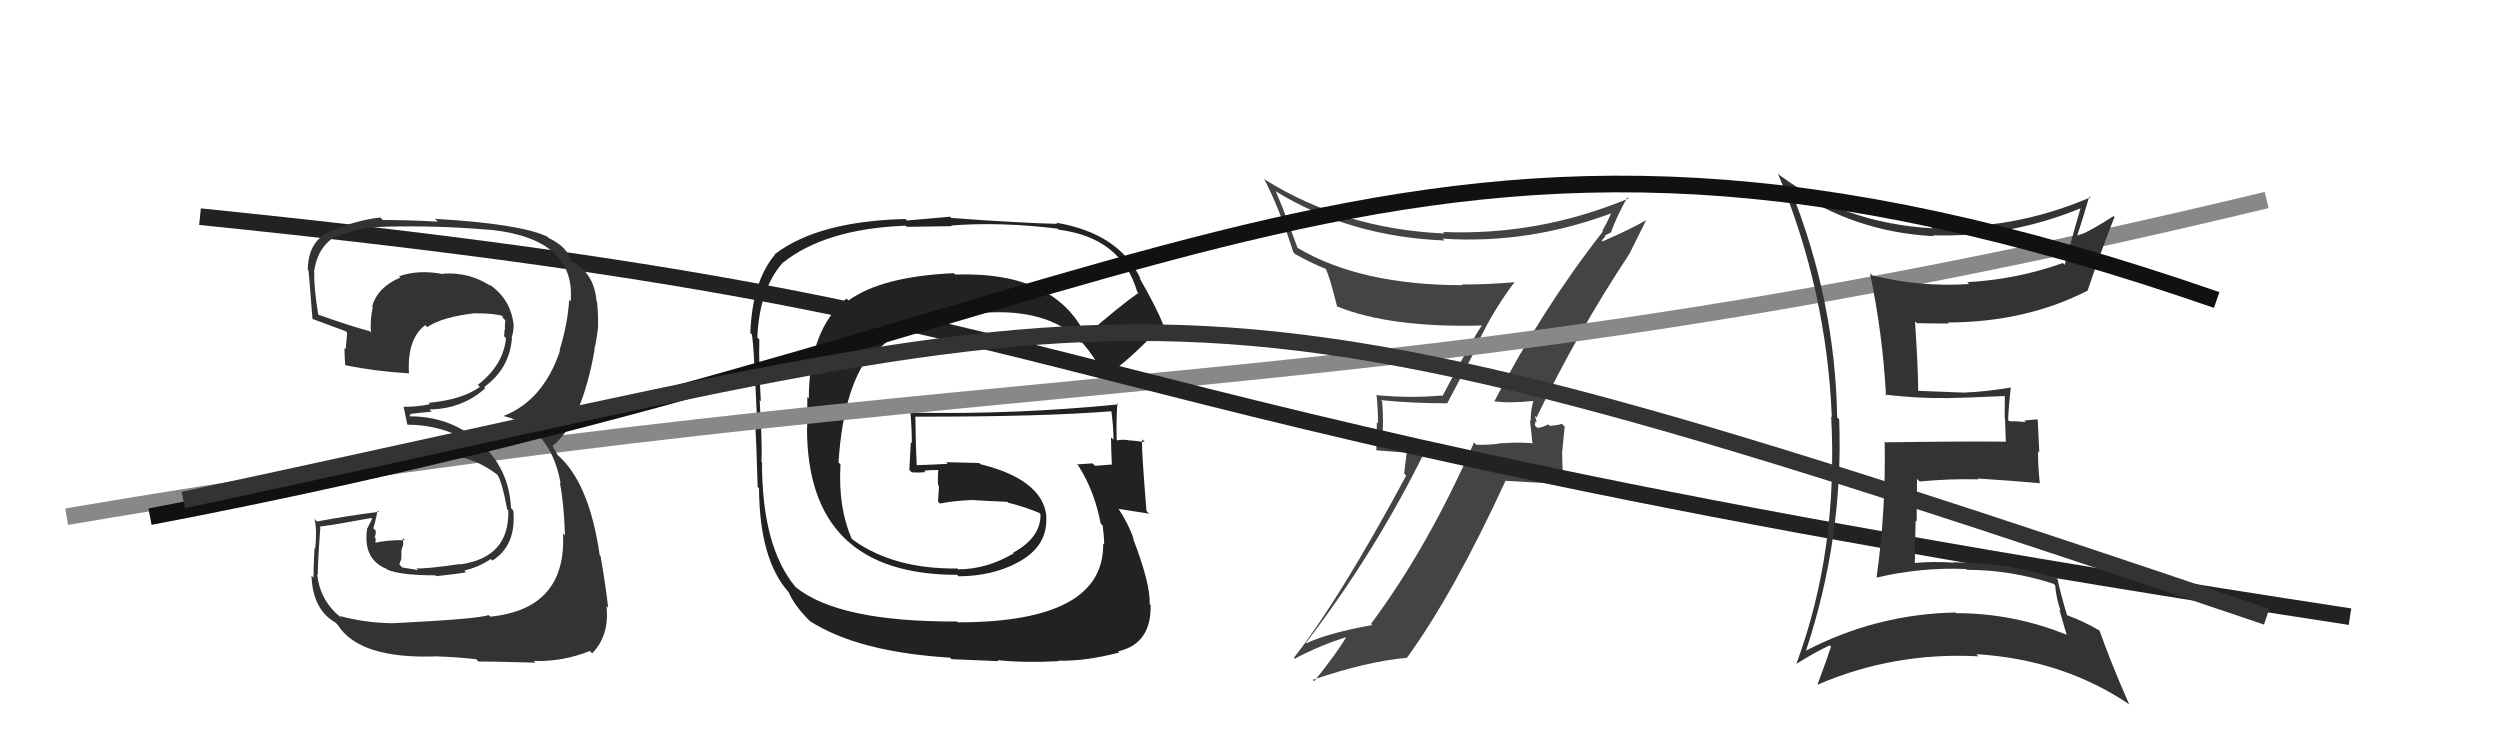 <svg xmlns="http://www.w3.org/2000/svg" width="150" height="44" viewBox="0,0,150,44"><path fill="#222" d="M65.11 20.23L65.08 20.21L65.25 20.38Q63.51 16.28 57.31 16.47L57.20 16.37L57.22 16.39Q52.89 16.59 50.91 18.03L50.89 18.01L50.79 17.91Q48.53 19.80 48.53 23.91L48.44 23.82L48.43 25.68L48.42 25.67Q48.41 34.49 57.43 34.49L57.48 34.54L57.52 34.58Q59.55 34.56 61.04 33.76L61.03 33.75L61.04 33.76Q62.92 32.78 62.77 30.92L62.70 30.85L62.78 30.93Q62.52 28.77 58.83 27.85L58.75 27.78L56.77 27.73L56.86 27.83Q55.96 27.88 55.01 27.91L54.87 27.77L55.00 27.90Q54.95 26.91 54.92 25.01L54.92 25.01L54.91 25.00Q62.57 25.01 66.76 24.67L66.86 24.76L66.67 24.57Q66.81 25.59 66.81 26.39L66.65 26.23L66.66 26.25Q66.67 27.06 66.71 27.86L66.83 27.98L66.72 27.87Q65.70 27.95 65.70 27.95L65.73 27.98L65.55 27.80Q64.27 27.88 64.65 27.88L64.70 27.93L64.70 27.94Q65.66 29.43 66.04 31.41L66.03 31.40L66.16 31.53Q66.25 32.23 66.25 32.68L66.28 32.71L66.19 32.62Q66.26 37.34 57.46 37.34L57.51 37.38L57.42 37.29Q50.33 37.32 47.74 35.23L47.67 35.15L47.75 35.24Q45.72 32.83 45.72 27.77L45.77 27.81L45.69 27.73Q45.74 26.71 45.58 24.01L45.57 24.00L45.65 24.08Q45.52 21.74 45.56 20.37L45.42 20.23L45.44 20.25Q45.56 17.40 46.93 15.80L46.97 15.84L46.93 15.80Q49.47 13.73 54.34 13.54L54.41 13.61L57.11 13.57L57.07 13.53Q60.04 13.30 63.46 13.72L63.62 13.87L63.52 13.78Q67.28 14.26 68.23 17.50L68.23 17.50L68.31 17.57Q67.16 18.37 65.07 20.20ZM66.54 22.47L66.68 22.50L66.59 22.40Q67.92 21.45 69.79 19.47L69.63 19.31L69.80 19.49Q69.37 18.41 68.38 16.70L68.33 16.65L68.45 16.76Q67.18 14.01 63.37 13.36L63.51 13.50L63.44 13.43Q61.38 13.39 57.08 13.08L57.00 13.00L54.41 13.23L54.32 13.14Q49.08 13.27 46.49 15.25L46.59 15.35L46.51 15.26Q45.13 16.90 45.02 19.98L45.08 20.05L45.07 20.03Q45.19 19.70 45.42 25.18L45.41 25.17L45.30 25.06Q45.38 26.48 45.46 29.22L45.36 29.11L45.54 29.29Q45.57 33.59 47.32 35.53L47.42 35.63L47.32 35.53Q47.66 36.33 48.54 37.21L48.67 37.34L48.60 37.27Q51.48 39.12 57.00 39.46L57.09 39.55L59.91 39.67L59.85 39.61Q61.51 39.78 63.53 39.67L63.52 39.67L63.49 39.64Q65.07 39.69 67.16 39.15L67.19 39.19L67.09 39.08Q69.08 38.63 69.04 36.31L68.99 36.26L68.98 36.25Q69.04 35.05 67.97 32.28L67.87 32.17L68.03 32.34Q67.67 31.37 67.14 30.57L67.11 30.54L67.10 30.53Q67.77 30.63 68.95 30.82L68.91 30.78L68.79 30.66Q68.49 27.04 68.52 26.36L68.67 26.50L68.69 26.52Q68.24 26.46 67.82 26.42L67.73 26.32L67.85 26.44Q67.41 26.34 67.03 26.42L67.10 26.50L67.00 26.39Q66.97 25.26 67.04 24.19L67.23 24.38L67.11 24.26Q60.96 24.88 54.67 24.76L54.50 24.59L54.62 24.71Q54.71 25.68 54.71 26.59L54.65 26.53L54.56 28.20L54.71 28.34Q55.12 28.37 55.53 28.33L55.45 28.24L55.44 28.24Q55.82 28.20 56.28 28.20L56.20 28.12L56.30 28.22Q56.25 28.63 56.29 29.12L56.37 29.20L56.34 29.17Q56.32 29.60 56.28 30.10L56.23 30.05L56.39 30.21Q57.29 30.04 58.32 30.00L58.36 30.05L58.31 30.00Q59.41 30.07 60.44 30.11L60.53 30.20L60.49 30.16Q61.56 30.43 62.44 30.81L62.26 30.64L62.31 30.73L62.43 30.85Q62.46 32.25 60.79 33.16L60.94 33.32L60.82 33.20Q59.20 34.16 57.48 34.16L57.55 34.22L57.44 34.11Q53.63 34.15 51.19 32.40L51.17 32.38L51.09 32.30Q50.28 30.42 50.43 27.87L50.34 27.77L50.31 27.75Q50.62 22.96 52.47 20.96L52.59 21.08L52.59 21.08Q54.44 19.09 59.12 18.78L59.07 18.73L59.10 18.76Q62.75 18.53 64.69 20.32L64.58 20.20L64.60 20.22Q64.73 20.39 64.85 20.59L64.79 20.53L64.94 20.57L64.94 20.56Q65.69 21.43 66.26 22.53L66.27 22.54L66.54 22.47Z"/><path fill="#444" d="M89.64 24.10L89.67 24.13L89.61 24.07Q90.56 24.21 91.97 24.06L92.01 24.10L91.99 24.09Q91.84 24.62 91.84 25.27L91.80 25.23L91.95 26.64L91.90 26.59Q91.00 26.52 90.16 26.60L90.13 26.56L90.14 26.58Q89.40 26.72 88.57 26.68L88.47 26.58L88.44 26.55Q85.69 32.82 82.26 37.43L82.29 37.45L82.33 37.50Q79.66 37.99 78.37 38.60L78.51 38.74L78.35 38.58Q82.61 33.02 85.66 26.74L85.55 26.63L83.02 26.73L82.91 26.62Q83.04 25.42 82.93 24.09L82.91 24.07L82.86 24.01Q84.80 24.20 86.85 24.20L86.84 24.19L88.77 20.52L88.72 20.47Q89.66 18.52 90.88 16.92L91.00 17.05L90.89 16.93Q89.31 17.07 87.71 17.07L87.86 17.21L87.76 17.11Q81.66 17.11 77.90 14.90L77.85 14.86L77.22 13.16L77.22 13.16Q76.94 12.39 76.56 11.51L76.49 11.44L76.51 11.46Q80.96 14.20 86.67 14.43L86.54 14.30L86.57 14.32Q91.82 14.67 96.96 12.69L96.86 12.59L96.77 12.50Q96.64 12.97 96.14 13.85L96.23 13.93L96.18 13.88Q92.50 18.58 89.65 24.10ZM97.73 15.20L97.76 15.24L98.76 13.23L98.75 13.22Q97.84 13.75 96.16 14.48L96.11 14.42L96.34 14.16L96.29 14.11Q96.50 14.06 96.62 13.94L96.53 13.85L96.65 13.98Q96.91 13.17 97.64 11.84L97.61 11.82L97.71 11.91Q92.33 14.15 86.58 13.92L86.65 13.99L86.68 14.01Q80.66 13.75 75.90 10.78L75.87 10.74L75.83 10.70Q76.76 12.47 77.60 15.14L77.64 15.18L77.70 15.24Q78.74 15.82 79.54 16.13L79.64 16.23L79.54 16.13Q79.77 16.55 80.23 18.41L80.18 18.37L80.18 18.37Q83.40 19.68 88.92 19.53L88.82 19.44L88.92 19.53Q88.52 20.01 86.54 23.78L86.57 23.81L86.49 23.73Q84.61 23.90 82.63 23.71L82.58 23.66L82.59 23.67Q82.68 24.52 82.68 25.40L82.61 25.33L82.58 27.02L84.40 27.16L84.25 28.41L84.37 28.54Q80.42 35.89 77.64 39.46L77.59 39.42L77.69 39.52Q79.23 38.70 80.87 38.20L80.87 38.20L80.82 38.16Q80.23 39.16 78.86 40.87L78.81 40.83L78.77 40.79Q81.94 39.70 84.38 39.47L84.31 39.40L84.40 39.49Q87.22 35.61 90.34 28.83L90.36 28.85L93.80 29.05L93.84 29.09Q93.73 28.14 93.73 27.23L93.72 27.23L93.88 25.59L93.71 25.43Q93.53 25.51 92.98 25.55L92.93 25.50L92.89 25.46Q92.51 25.67 92.24 25.67L92.17 25.60L92.08 25.51Q92.10 25.42 92.14 25.27L92.21 25.34L92.09 24.95L92.19 25.05Q94.68 19.88 97.76 15.24Z"/><path d="M4 31 C63 21,82 25,136 12" stroke="#888" fill="none"/><path d="M12 13 C71 19,56 24,141 37" stroke="#222" fill="none"/><path fill="#333" d="M23.47 37.41L23.38 37.32L23.45 37.39Q21.94 37.37 20.38 36.96L20.37 36.94L20.51 37.09Q19.18 36.06 19.03 34.42L19.02 34.41L19.08 34.47Q19.03 34.27 19.22 31.65L19.13 31.55L19.17 31.60Q20.25 31.46 22.27 31.08L22.33 31.13L22.01 31.76L22.02 31.78Q21.78 33.56 23.19 34.13L23.15 34.09L23.24 34.18Q24.04 34.52 26.13 34.52L26.01 34.40L26.18 34.57Q27.77 34.40 27.96 34.33L27.81 34.18L27.86 34.23Q28.73 34.03 29.45 33.54L29.50 33.59L29.55 33.63Q30.99 32.72 30.80 30.63L30.65 30.47L30.66 30.48Q30.55 28.13 28.82 26.57L28.79 26.54L28.82 26.57Q27.06 24.98 24.59 24.98L24.57 24.96L24.65 24.82L24.66 24.83Q25.03 24.78 25.90 24.70L25.93 24.73L25.77 24.57Q27.75 24.53 29.12 23.29L29.10 23.27L29.05 23.22Q30.57 22.13 30.72 20.27L30.58 20.13L30.70 20.24Q30.81 19.94 30.81 19.60L30.76 19.54L30.83 19.61Q30.69 17.95 29.32 17.04L29.46 17.18L29.44 17.16Q28.17 16.31 26.57 16.42L26.64 16.49L26.60 16.45Q25.16 16.16 23.95 16.57L23.97 16.60L24.02 16.65Q22.64 17.24 22.33 18.39L22.27 18.33L22.37 18.42Q22.19 19.19 22.26 19.96L22.21 19.90L22.18 19.87Q21.10 19.59 19.04 18.86L19.17 18.99L19.10 18.92Q18.82 17.20 18.86 16.36L18.82 16.32L18.84 16.34Q19.02 14.88 20.09 14.20L20.00 14.11L20.11 14.23Q21.52 13.61 23.11 13.61L23.00 13.49L23.11 13.60Q26.22 13.52 29.38 13.79L29.50 13.91L29.37 13.78Q34.55 14.31 34.24 18.08L34.12 17.96L34.15 17.99Q34.06 19.46 33.57 21.02L33.58 21.04L33.60 21.05Q32.59 24.03 30.23 24.95L30.32 25.05L30.25 24.97Q33.04 25.66 33.64 29.01L33.59 28.96L33.59 28.96Q33.83 30.11 33.90 32.13L33.90 32.13L33.78 32.00Q34.01 36.54 29.41 37.00L29.41 37.00L29.31 36.90Q28.75 37.14 23.45 37.40ZM28.67 39.65L28.60 39.58L28.71 39.69Q29.28 39.68 32.13 39.76L32.00 39.63L32.04 39.66Q33.76 39.71 35.39 39.06L35.54 39.21L35.53 39.20Q36.58 38.12 36.39 36.37L36.43 36.41L36.49 36.47Q36.34 35.10 36.03 33.35L35.98 33.30L35.98 33.29Q35.34 28.88 33.40 27.25L33.47 27.31L33.20 26.86L33.23 26.85L33.15 26.77Q34.91 25.33 35.68 20.96L35.63 20.91L35.66 20.94Q35.77 20.56 35.89 19.61L35.77 19.49L35.88 19.60Q35.90 18.78 35.82 18.10L35.76 18.03L35.79 18.06Q35.65 16.40 34.35 15.71L34.41 15.77L34.21 15.65L34.27 15.70Q34.07 14.82 32.92 14.28L32.92 14.28L32.84 14.20Q31.24 13.43 26.10 13.13L26.19 13.22L26.27 13.30Q24.57 13.20 22.97 13.20L22.91 13.14L22.82 13.05Q21.38 13.21 19.86 13.86L19.72 13.72L19.86 13.86Q18.47 14.45 18.47 16.20L18.57 16.30L18.50 16.23Q18.49 15.80 18.75 19.15L18.79 19.18L18.73 19.13Q19.10 19.26 20.73 19.87L20.83 19.97L20.83 19.97Q20.78 20.45 20.74 20.95L20.64 20.84L20.67 20.87Q20.67 21.37 20.71 21.90L20.79 21.99L20.72 21.91Q22.50 22.28 24.52 22.40L24.64 22.52L24.54 22.43Q24.41 20.35 25.51 19.51L25.62 19.61L25.63 19.63Q26.51 19.02 28.52 18.79L28.51 18.77L28.53 18.80Q29.66 18.79 30.24 18.98L30.26 19.00L30.09 18.83Q30.14 18.97 30.18 19.08L30.32 19.22L30.30 19.39L30.29 19.84L30.26 19.81Q30.28 20.02 30.24 20.17L30.38 20.31L30.36 20.29Q30.20 21.91 28.67 23.09L28.79 23.21L28.80 23.21Q27.74 23.98 25.72 24.17L25.87 24.33L25.80 24.25Q25.08 24.41 24.20 24.41L24.20 24.40L24.22 24.43Q24.29 24.80 24.44 25.48L24.46 25.51L24.44 25.48Q26.20 25.49 27.65 26.22L27.67 26.24L27.48 26.16L25.87 26.30L25.82 26.26Q25.93 26.67 26.05 27.28L26.02 27.25L26.09 27.32Q28.15 27.17 29.86 28.50L29.93 28.57L29.84 28.48Q30.13 28.92 30.43 30.56L30.52 30.65L30.50 30.63Q30.57 33.44 27.64 33.86L27.70 33.92L27.62 33.84Q25.56 34.14 24.99 34.10L24.95 34.06L25.08 34.20Q24.67 34.13 24.14 34.05L23.96 33.87L24.08 33.53L24.09 32.98L24.20 32.66L24.16 32.28L24.29 32.41Q23.24 32.39 22.44 32.58L22.40 32.54L22.51 32.65Q22.54 32.49 22.54 32.30L22.54 32.30L22.48 32.24Q22.55 32.08 22.55 31.85L22.49 31.79L22.40 31.70Q22.51 31.36 22.66 30.63L22.72 30.69L22.74 30.71Q20.88 30.94 19.01 31.29L18.96 31.23L18.87 31.14Q19.03 31.80 18.91 32.92L18.83 32.83L18.87 32.87Q18.81 34.05 18.81 34.66L18.66 34.51L18.69 34.54Q18.76 36.59 20.14 37.36L20.20 37.43L20.25 37.47Q21.55 39.57 26.27 39.38L26.37 39.48L26.28 39.39Q27.05 39.40 28.57 39.55Z"/><path fill="#333" d="M107.28 11.21L107.31 11.23L107.29 11.21Q111.27 13.94 116.03 14.17L115.99 14.12L115.98 14.12Q120.57 14.25 124.83 12.50L124.77 12.44L124.83 12.50Q124.64 13.11 123.88 15.89L123.89 15.90L123.77 15.78Q121.00 16.77 118.03 16.93L118.07 16.96L118.14 17.04Q115.22 17.24 112.33 16.52L112.22 16.41L112.20 16.39Q112.97 20.09 113.16 23.74L113.14 23.73L113.10 23.68Q115.12 23.91 116.72 23.88L116.75 23.91L116.73 23.89Q117.93 23.87 120.33 23.76L120.31 23.74L120.29 23.72Q120.28 24.39 120.28 25.07L120.30 25.10L120.35 26.48L120.37 26.50Q117.94 26.47 113.14 26.54L113.22 26.62L113.08 26.48Q113.16 30.67 112.59 34.67L112.52 34.60L112.58 34.66Q115.22 34.03 117.96 34.14L117.96 34.14L118.01 34.19Q120.63 34.19 123.22 35.03L123.25 35.06L123.31 35.12Q123.37 35.90 123.64 36.66L123.56 36.58L124.00 38.09L124.01 38.09Q120.80 36.79 117.37 36.79L117.31 36.73L117.34 36.75Q112.55 36.84 108.28 39.08L108.28 39.08L108.33 39.13Q110.62 32.28 110.35 25.16L110.39 25.20L110.23 25.04Q110.11 18.03 107.44 11.37ZM107.72 39.74L107.69 39.71L107.80 39.82Q109.02 39.06 109.79 38.72L109.85 38.79L109.86 38.80Q109.63 39.52 109.06 41.04L108.93 40.92L109.08 41.07Q113.64 39.11 118.71 39.38L118.64 39.32L118.58 39.25Q123.77 39.57 127.77 42.27L127.82 42.33L127.75 42.26Q126.67 39.81 125.98 37.86L125.94 37.82L125.93 37.81Q124.99 37.26 124.01 36.91L123.98 36.88L124.03 36.94Q123.61 35.53 123.45 34.73L123.34 34.62L123.44 34.71Q120.38 33.74 117.22 33.74L117.11 33.64L117.23 33.76Q116.00 33.67 114.86 33.78L114.80 33.72L114.89 33.82Q114.90 32.45 114.94 31.23L115.00 31.30L115.02 28.73L115.18 28.89Q116.92 28.72 118.71 28.76L118.68 28.73L118.65 28.71Q120.57 28.83 122.36 28.99L122.37 29.00L122.39 29.01Q122.28 28.03 122.28 27.07L122.36 27.16L122.26 25.16L121.46 25.23L121.55 25.32Q121.00 25.27 120.55 25.27L120.50 25.22L120.49 25.21Q120.50 24.54 120.65 23.24L120.77 23.36L120.66 23.25Q119.09 23.51 117.91 23.55L117.99 23.62L117.92 23.56Q116.94 23.53 115.11 23.45L115.21 23.55L115.09 23.43Q115.09 22.10 114.90 19.28L114.95 19.33L115.01 19.39Q115.94 19.41 116.93 19.41L116.99 19.46L116.88 19.35Q121.58 19.33 125.27 17.43L125.38 17.54L125.26 17.42Q126.00 15.23 126.87 13.02L126.76 12.90L126.82 12.96Q125.50 13.82 124.67 14.16L124.62 14.11L124.63 14.12Q124.91 13.34 125.36 11.78L125.37 11.78L125.43 11.84Q120.68 13.87 115.81 13.56L115.80 13.56L115.94 13.70Q110.63 13.38 106.79 10.52L106.74 10.47L106.67 10.40Q109.60 17.41 109.91 25.03L109.94 25.06L109.87 24.99Q110.30 33.03 107.79 39.81Z"/><path d="M9 31 C72 19,84 1,133 18" stroke="#111" fill="none"/><path d="M11 30 C72 17,68 14,136 37" stroke="#333" fill="none"/></svg>